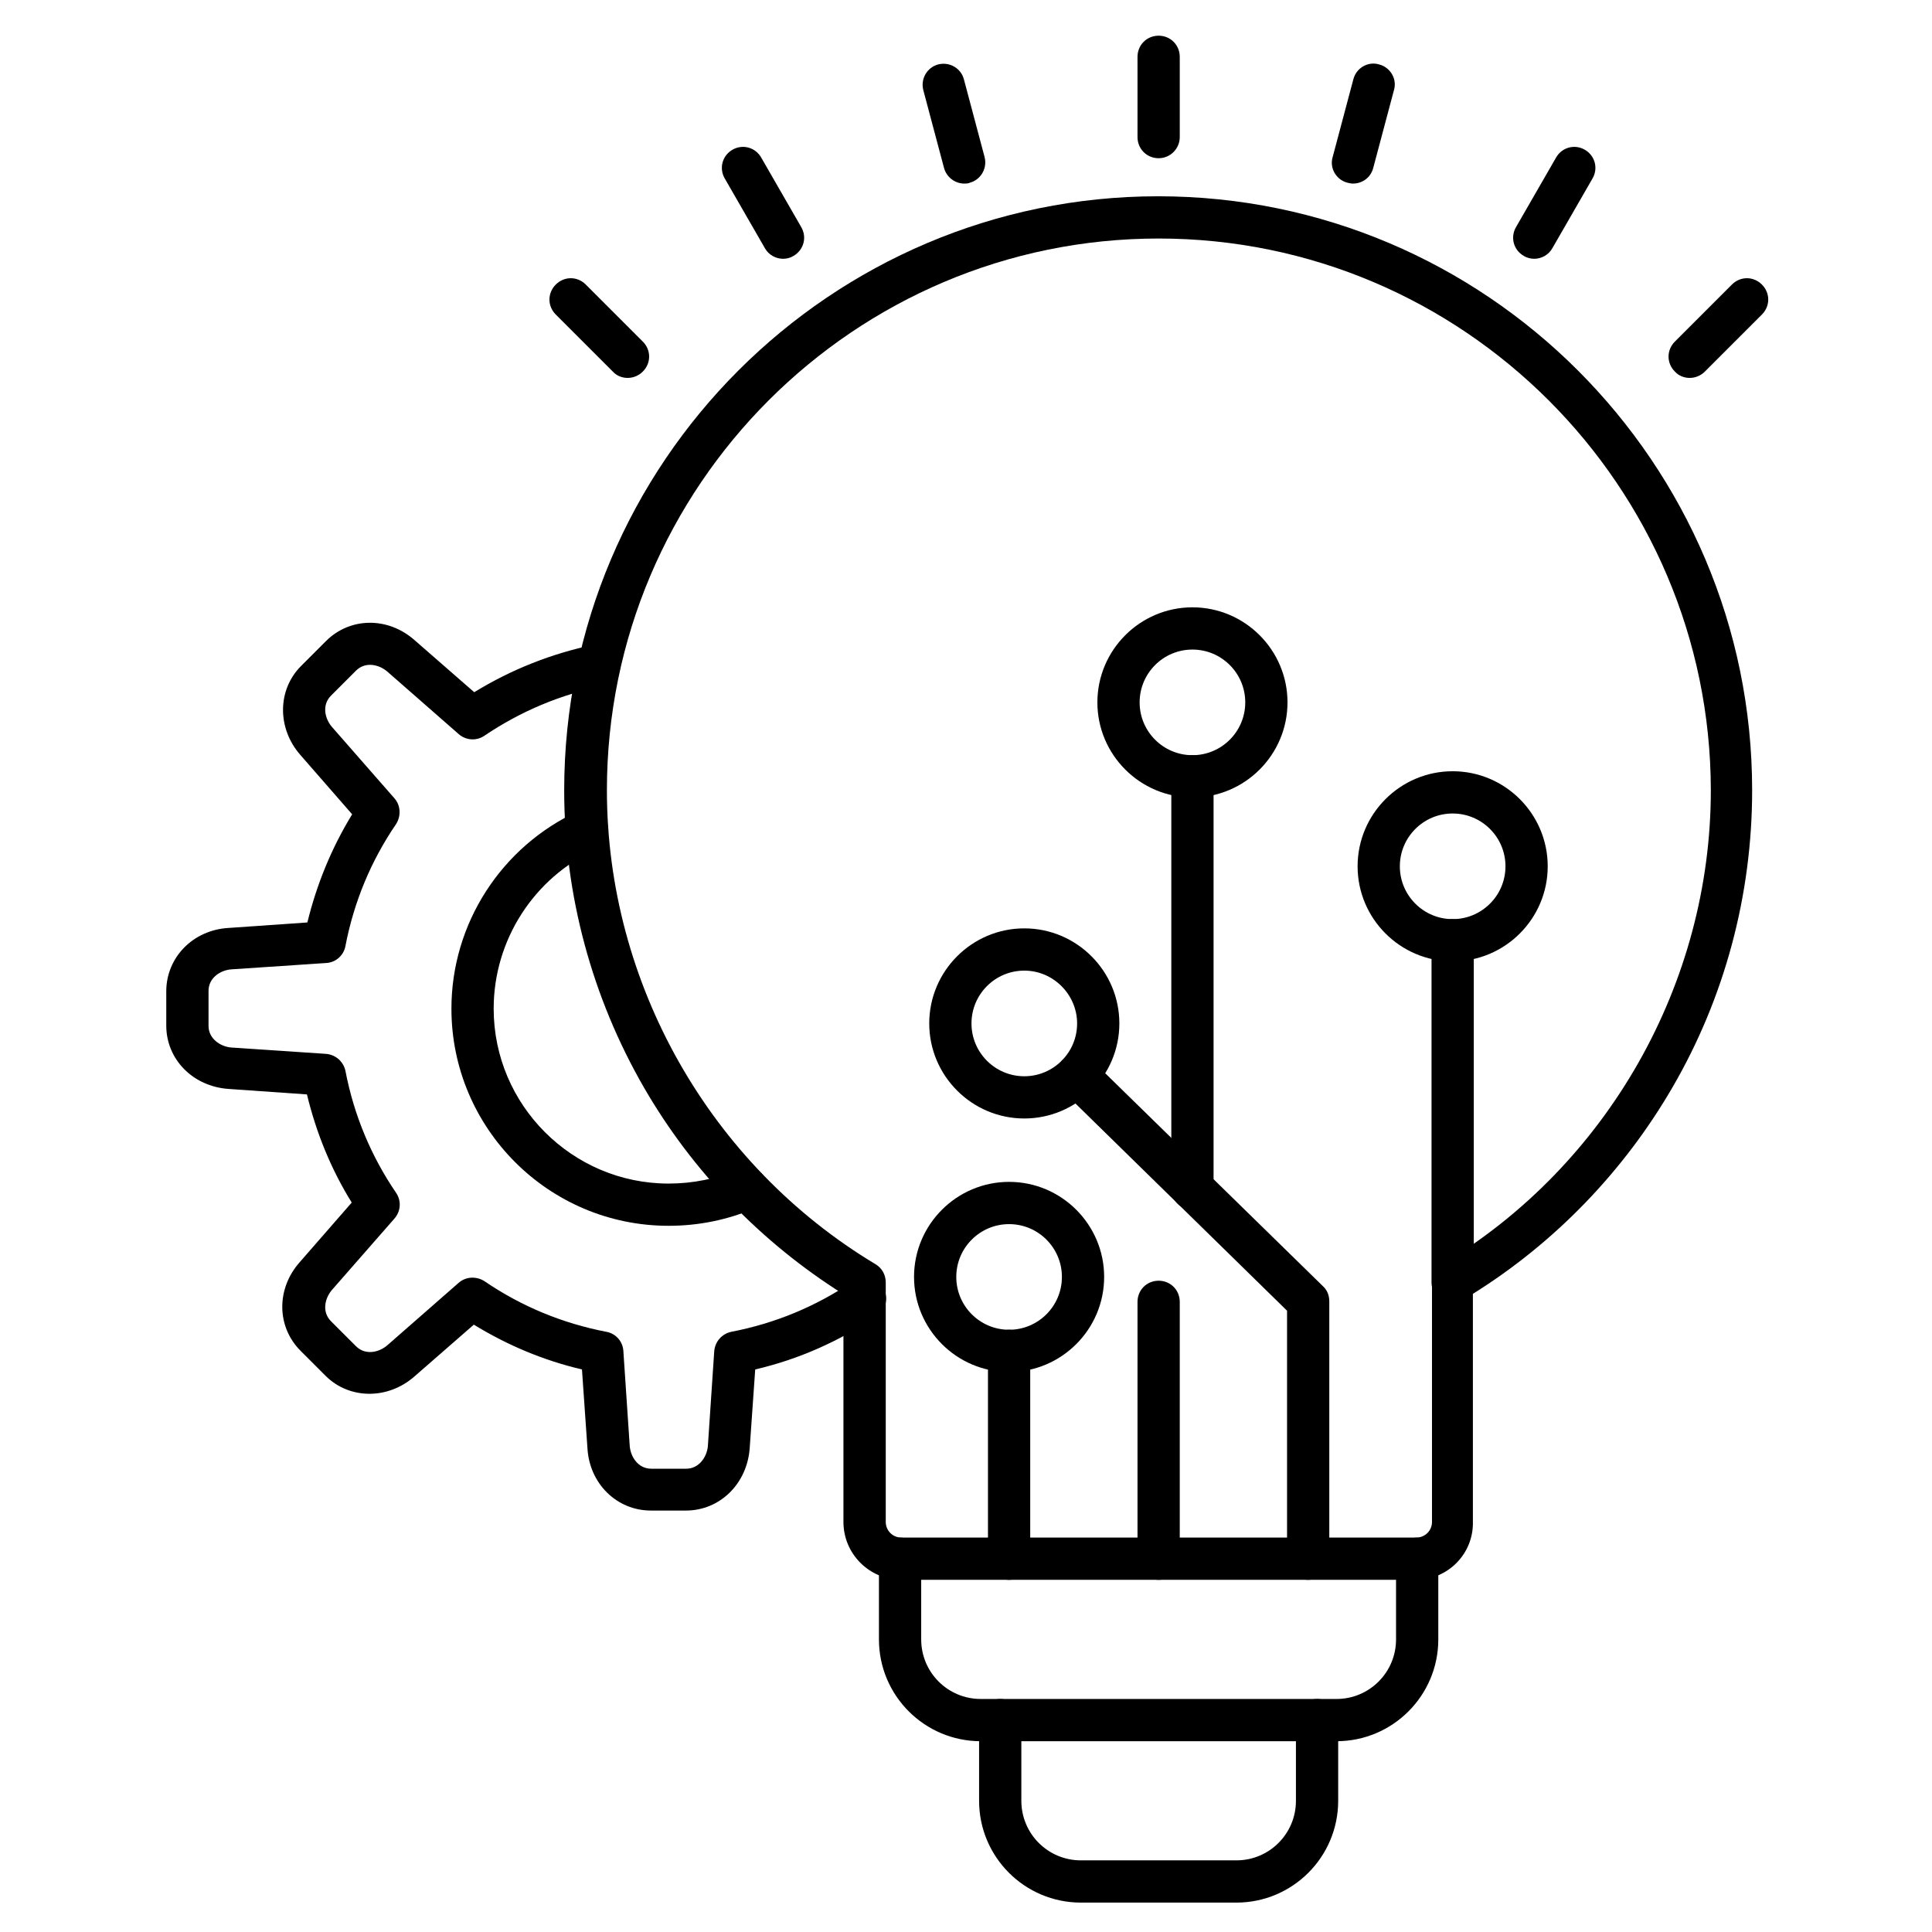 <?xml version="1.0" encoding="UTF-8"?>
<!-- Uploaded to: ICON Repo, www.iconrepo.com, Generator: ICON Repo Mixer Tools -->
<svg fill="#000000" width="800px" height="800px" version="1.1" viewBox="144 144 512 512" xmlns="http://www.w3.org/2000/svg">
 <g>
  <path d="m325.77 544.31h-9.293c-8.957 0-16.234-7.055-16.793-16.457l-1.457-20.938c-10.078-2.352-19.703-6.383-28.66-11.867l-15.785 13.77c-7.055 6.156-17.242 6.047-23.512-0.223l-6.606-6.606c-6.383-6.383-6.492-16.457-0.223-23.512l13.77-15.785c-5.484-8.844-9.406-18.473-11.867-28.66l-20.824-1.457c-9.406-0.672-16.457-7.836-16.457-16.793v-9.07c0-8.957 7.055-16.234 16.457-16.793l20.938-1.457c2.465-10.078 6.383-19.703 11.867-28.66l-13.77-15.785c-6.156-7.055-6.047-17.242 0.223-23.512l6.606-6.606c6.383-6.383 16.457-6.492 23.512-0.223l15.785 13.77c9.852-6.047 20.602-10.301 32.02-12.652 3.023-0.559 5.934 1.344 6.606 4.367 0.559 3.023-1.344 5.934-4.367 6.606-11.309 2.238-21.945 6.719-31.57 13.211-2.129 1.457-4.926 1.23-6.828-0.449l-18.922-16.57c-2.238-1.902-5.82-2.688-8.285-0.223l-6.606 6.606c-2.465 2.465-1.68 6.047 0.223 8.285l16.57 18.922c1.68 1.902 1.793 4.703 0.449 6.828-6.719 9.852-11.195 20.711-13.434 32.355-0.449 2.465-2.574 4.367-5.148 4.477l-25.078 1.68c-2.91 0.223-6.047 2.238-6.047 5.711v9.293c0 3.359 3.137 5.484 6.047 5.711l25.078 1.68c2.574 0.223 4.59 2.016 5.148 4.477 2.238 11.645 6.719 22.504 13.434 32.355 1.457 2.129 1.23 4.926-0.449 6.828l-16.57 18.922c-1.902 2.238-2.688 5.82-0.223 8.285l6.606 6.606c2.465 2.465 6.047 1.68 8.285-0.223l18.922-16.57c1.902-1.68 4.703-1.793 6.828-0.449 9.852 6.719 20.711 11.195 32.355 13.434 2.465 0.449 4.367 2.574 4.477 5.148l1.68 25.078c0.223 2.91 2.238 6.047 5.711 6.047h9.293c3.359 0 5.484-3.137 5.711-6.047l1.68-25.078c0.223-2.574 2.016-4.59 4.477-5.148 11.645-2.238 22.504-6.719 32.355-13.434 2.574-1.68 6.047-1.121 7.727 1.457 1.793 2.574 1.121 6.047-1.457 7.727-9.852 6.719-20.711 11.531-32.242 14.219l-1.457 20.824c-0.672 9.516-7.949 16.57-16.906 16.57z"/>
  <path d="m321.18 468.85c-31.797 0-57.547-25.863-57.547-57.547 0-22.504 13.211-42.992 33.699-52.395 2.801-1.23 6.156 0 7.391 2.801 1.23 2.801 0 6.156-2.801 7.391-16.457 7.5-27.094 24.07-27.094 42.207 0 25.527 20.824 46.352 46.352 46.352 6.383 0 12.652-1.23 18.473-3.805 2.801-1.23 6.156 0.113 7.391 2.91 1.23 2.801-0.113 6.156-2.91 7.391-7.277 3.129-15.004 4.695-22.953 4.695z"/>
  <path d="m519.23 562.67h-136.37c-8.398 0-15.34-6.828-15.34-15.34v-60.344c-21.719-13.66-39.969-32.469-52.844-54.746-13.77-23.848-21.16-51.051-21.16-78.816 0-86.766 70.645-157.41 157.41-157.41 86.766 0 157.41 70.645 157.41 157.41 0 27.766-7.277 54.973-21.16 78.816-12.875 22.168-31.125 41.09-52.844 54.637v60.344c0.223 8.508-6.606 15.449-15.113 15.449zm-68.184-355.46c-80.609 0-146.21 65.605-146.21 146.21 0 51.164 27.316 99.305 71.207 125.62 1.68 1.008 2.688 2.801 2.688 4.812v63.48c0 2.238 1.793 4.141 4.141 4.141h136.48c2.238 0 4.141-1.793 4.141-4.141v-63.48c0-2.016 1.008-3.805 2.688-4.812 43.887-26.309 71.207-74.453 71.207-125.62-0.113-80.605-65.723-146.21-146.33-146.21z"/>
  <path d="m498.18 605.44h-94.27c-14.891 0-26.98-12.09-26.98-26.98v-21.383c0-3.137 2.465-5.598 5.598-5.598 3.137 0 5.598 2.465 5.598 5.598v21.383c0 8.734 7.055 15.785 15.785 15.785h94.27c8.734 0 15.785-7.055 15.785-15.785v-21.383c0-3.137 2.465-5.598 5.598-5.598 3.137 0 5.598 2.465 5.598 5.598v21.383c0.004 14.887-12.09 26.98-26.98 26.98z"/>
  <path d="m471.65 648.21h-41.199c-14.891 0-26.98-12.09-26.98-26.98v-21.383c0-3.137 2.465-5.598 5.598-5.598 3.137 0 5.598 2.465 5.598 5.598v21.383c0 8.734 7.055 15.785 15.785 15.785h41.199c8.734 0 15.785-7.055 15.785-15.785v-21.383c0-3.137 2.465-5.598 5.598-5.598 3.137 0 5.598 2.465 5.598 5.598v21.383c0 14.891-12.09 26.98-26.98 26.98z"/>
  <path d="m411.42 562.67c-3.137 0-5.598-2.465-5.598-5.598v-55.082c0-3.137 2.465-5.598 5.598-5.598 3.137 0 5.598 2.465 5.598 5.598v55.082c0 3.023-2.461 5.598-5.598 5.598z"/>
  <path d="m451.05 562.67c-3.137 0-5.598-2.465-5.598-5.598v-68.07c0-3.137 2.465-5.598 5.598-5.598 3.137 0 5.598 2.465 5.598 5.598v68.07c0 3.023-2.461 5.598-5.598 5.598z"/>
  <path d="m490.68 562.67c-3.137 0-5.598-2.465-5.598-5.598v-65.719l-59.562-58.328c-2.238-2.129-2.238-5.711-0.113-7.949 2.129-2.238 5.711-2.238 7.949-0.113l61.242 59.898c1.121 1.008 1.68 2.465 1.68 4.031v68.07c0 3.133-2.574 5.707-5.598 5.707z"/>
  <path d="m411.42 507.59c-13.883 0-25.191-11.309-25.191-25.191 0-13.883 11.309-25.191 25.191-25.191 13.883 0 25.191 11.309 25.191 25.191 0 13.883-11.309 25.191-25.191 25.191zm0-39.184c-7.727 0-13.996 6.269-13.996 13.996 0 7.727 6.269 13.996 13.996 13.996 7.727 0 13.996-6.269 13.996-13.996 0-7.727-6.269-13.996-13.996-13.996z"/>
  <path d="m415.45 440.41c-13.883 0-25.191-11.309-25.191-25.191 0-13.883 11.309-25.191 25.191-25.191 13.883 0 25.191 11.309 25.191 25.191 0 13.887-11.309 25.191-25.191 25.191zm0-39.184c-7.727 0-13.996 6.269-13.996 13.996 0 7.727 6.269 13.996 13.996 13.996 7.727 0 13.996-6.269 13.996-13.996 0-7.613-6.273-13.996-13.996-13.996z"/>
  <path d="m528.97 489.45c-3.137 0-5.598-2.465-5.598-5.598v-90.688c0-3.137 2.465-5.598 5.598-5.598 3.137 0 5.598 2.465 5.598 5.598v90.688c0 3.133-2.574 5.598-5.598 5.598z"/>
  <path d="m528.97 398.77c-13.883 0-25.191-11.309-25.191-25.191 0-13.883 11.309-25.191 25.191-25.191 13.883 0 25.191 11.309 25.191 25.191 0 13.887-11.309 25.191-25.191 25.191zm0-39.184c-7.727 0-13.996 6.269-13.996 13.996s6.269 13.996 13.996 13.996c7.727 0 13.996-6.269 13.996-13.996s-6.269-13.996-13.996-13.996z"/>
  <path d="m460.01 464.6c-3.137 0-5.598-2.465-5.598-5.598v-109.27c0-3.137 2.465-5.598 5.598-5.598 3.137 0 5.598 2.465 5.598 5.598v109.27c0 3.023-2.461 5.598-5.598 5.598z"/>
  <path d="m460.01 355.33c-13.883 0-25.191-11.309-25.191-25.191 0-13.883 11.309-25.191 25.191-25.191 13.883 0 25.191 11.309 25.191 25.191 0 13.883-11.309 25.191-25.191 25.191zm0-39.188c-7.727 0-13.996 6.269-13.996 13.996 0 7.727 6.269 13.996 13.996 13.996 7.727 0 13.996-6.269 13.996-13.996 0-7.727-6.269-13.996-13.996-13.996z"/>
  <path d="m451.05 185.93c-3.137 0-5.598-2.465-5.598-5.598v-21.273c0-3.137 2.465-5.598 5.598-5.598 3.137 0 5.598 2.465 5.598 5.598v21.273c0 3.023-2.461 5.598-5.598 5.598z"/>
  <path d="m399.55 192.65c-2.465 0-4.703-1.68-5.375-4.141l-5.484-20.602c-0.785-3.023 1.008-6.047 3.918-6.828 3.023-0.785 6.047 1.008 6.828 3.918l5.484 20.602c0.785 3.023-1.008 6.047-3.918 6.828-0.445 0.223-1.004 0.223-1.453 0.223z"/>
  <path d="m351.52 212.58c-1.902 0-3.805-1.008-4.812-2.801l-10.637-18.473c-1.566-2.688-0.672-6.047 2.016-7.613 2.688-1.566 6.047-0.672 7.613 2.016l10.637 18.473c1.566 2.688 0.672 6.047-2.016 7.613-0.895 0.562-1.793 0.785-2.801 0.785z"/>
  <path d="m310.32 244.15c-1.457 0-2.91-0.559-3.918-1.68l-15.113-15.113c-2.238-2.238-2.238-5.711 0-7.949 2.238-2.238 5.711-2.238 7.949 0l15.113 15.113c2.238 2.238 2.238 5.711 0 7.949-1.121 1.121-2.574 1.68-4.031 1.68z"/>
  <path d="m591.78 244.15c-1.457 0-2.91-0.559-3.918-1.68-2.238-2.238-2.238-5.711 0-7.949l15.113-15.113c2.238-2.238 5.711-2.238 7.949 0 2.238 2.238 2.238 5.711 0 7.949l-15.113 15.113c-1.121 1.121-2.574 1.68-4.031 1.68z"/>
  <path d="m550.58 212.58c-0.895 0-1.902-0.223-2.801-0.785-2.688-1.566-3.582-4.926-2.016-7.613l10.637-18.473c1.566-2.688 4.926-3.582 7.613-2.016 2.688 1.566 3.582 4.926 2.016 7.613l-10.637 18.473c-1.008 1.793-2.91 2.801-4.812 2.801z"/>
  <path d="m502.55 192.65c-0.449 0-1.008-0.113-1.457-0.223-3.023-0.785-4.812-3.918-3.918-6.828l5.484-20.602c0.785-3.023 3.918-4.812 6.828-3.918 3.023 0.785 4.812 3.918 3.918 6.828l-5.484 20.602c-0.668 2.574-2.906 4.141-5.371 4.141z"/>
 </g>
</svg>